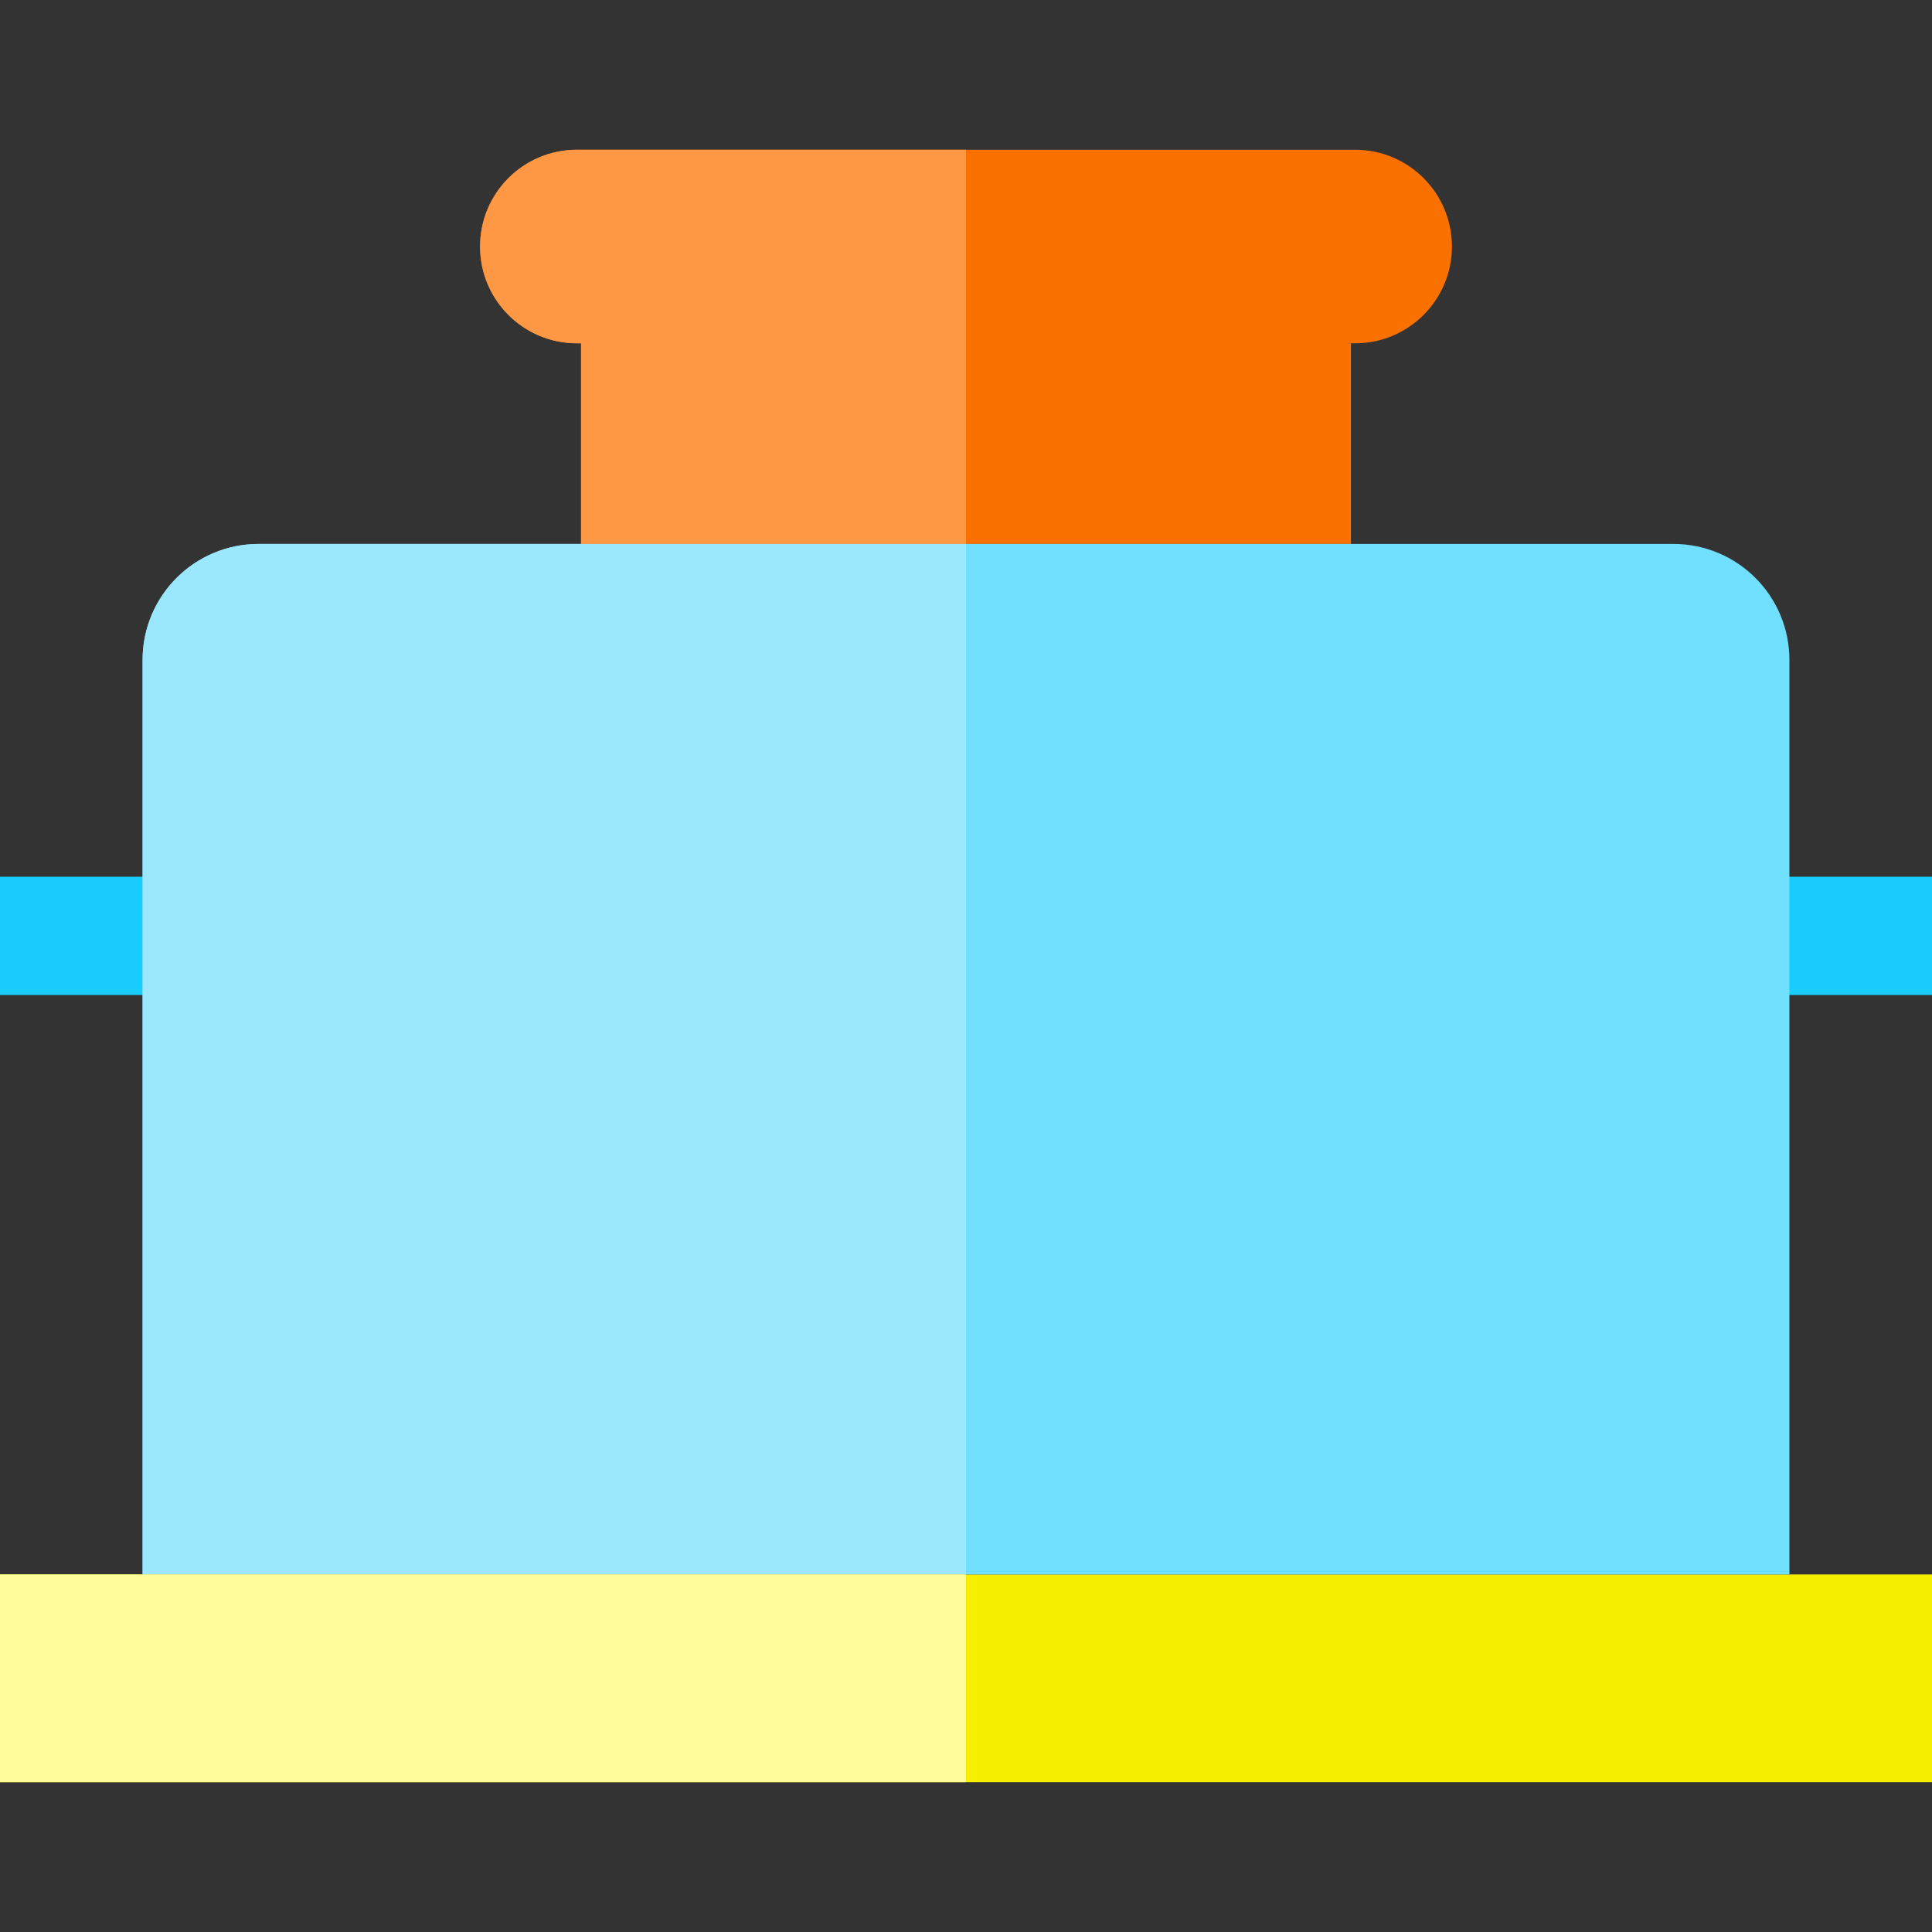 <?xml version="1.0" encoding="iso-8859-1"?>
<!-- Generator: Adobe Illustrator 19.0.0, SVG Export Plug-In . SVG Version: 6.00 Build 0)  -->
<svg version="1.1" id="Layer_1" xmlns="http://www.w3.org/2000/svg" xmlns:xlink="http://www.w3.org/1999/xlink" x="0px" y="0px"
	 viewBox="0 0 512 512" style="enable-background:new 0 0 512 512;" xml:space="preserve">
<rect x="0" y="0" width="512" height="512" fill="#333333" stroke="none"/>
<rect y="232.341" style="fill:#19CCFE;" width="512" height="31.347"/>
<path style="fill:#FB7100;" d="M152.866,39.688c-14.163,0-25.644,11.481-25.644,25.644s11.481,25.644,25.644,25.644h1.117v53.176
	h204.032V90.976h1.117c14.163,0,25.644-11.481,25.644-25.644s-11.481-25.644-25.644-25.644H152.866z"/>
<rect y="417.247" style="fill:#F7EE00;" width="512" height="55.065"/>
<path style="fill:#71DFFE;" d="M474.212,417.242V174.888c0-16.974-13.761-30.736-30.736-30.736H68.524
	c-16.975,0-30.737,13.761-30.737,30.736v242.355L474.212,417.242L474.212,417.242z"/>
<path style="fill:#FF9845;" d="M256,144.151V39.688H152.866c-14.161,0-25.644,11.481-25.644,25.644s11.481,25.644,25.644,25.644
	h1.117v53.176H256V144.151z"/>
<path style="fill:#9BE7FE;" d="M256,144.151H68.524c-16.975,0-30.737,13.761-30.737,30.736v242.355H256V144.151z"/>
<rect y="417.236" style="fill:#FFFC99;" width="256" height="55.065"/>
<g>
</g>
<g>
</g>
<g>
</g>
<g>
</g>
<g>
</g>
<g>
</g>
<g>
</g>
<g>
</g>
<g>
</g>
<g>
</g>
<g>
</g>
<g>
</g>
<g>
</g>
<g>
</g>
<g>
</g>
</svg>
